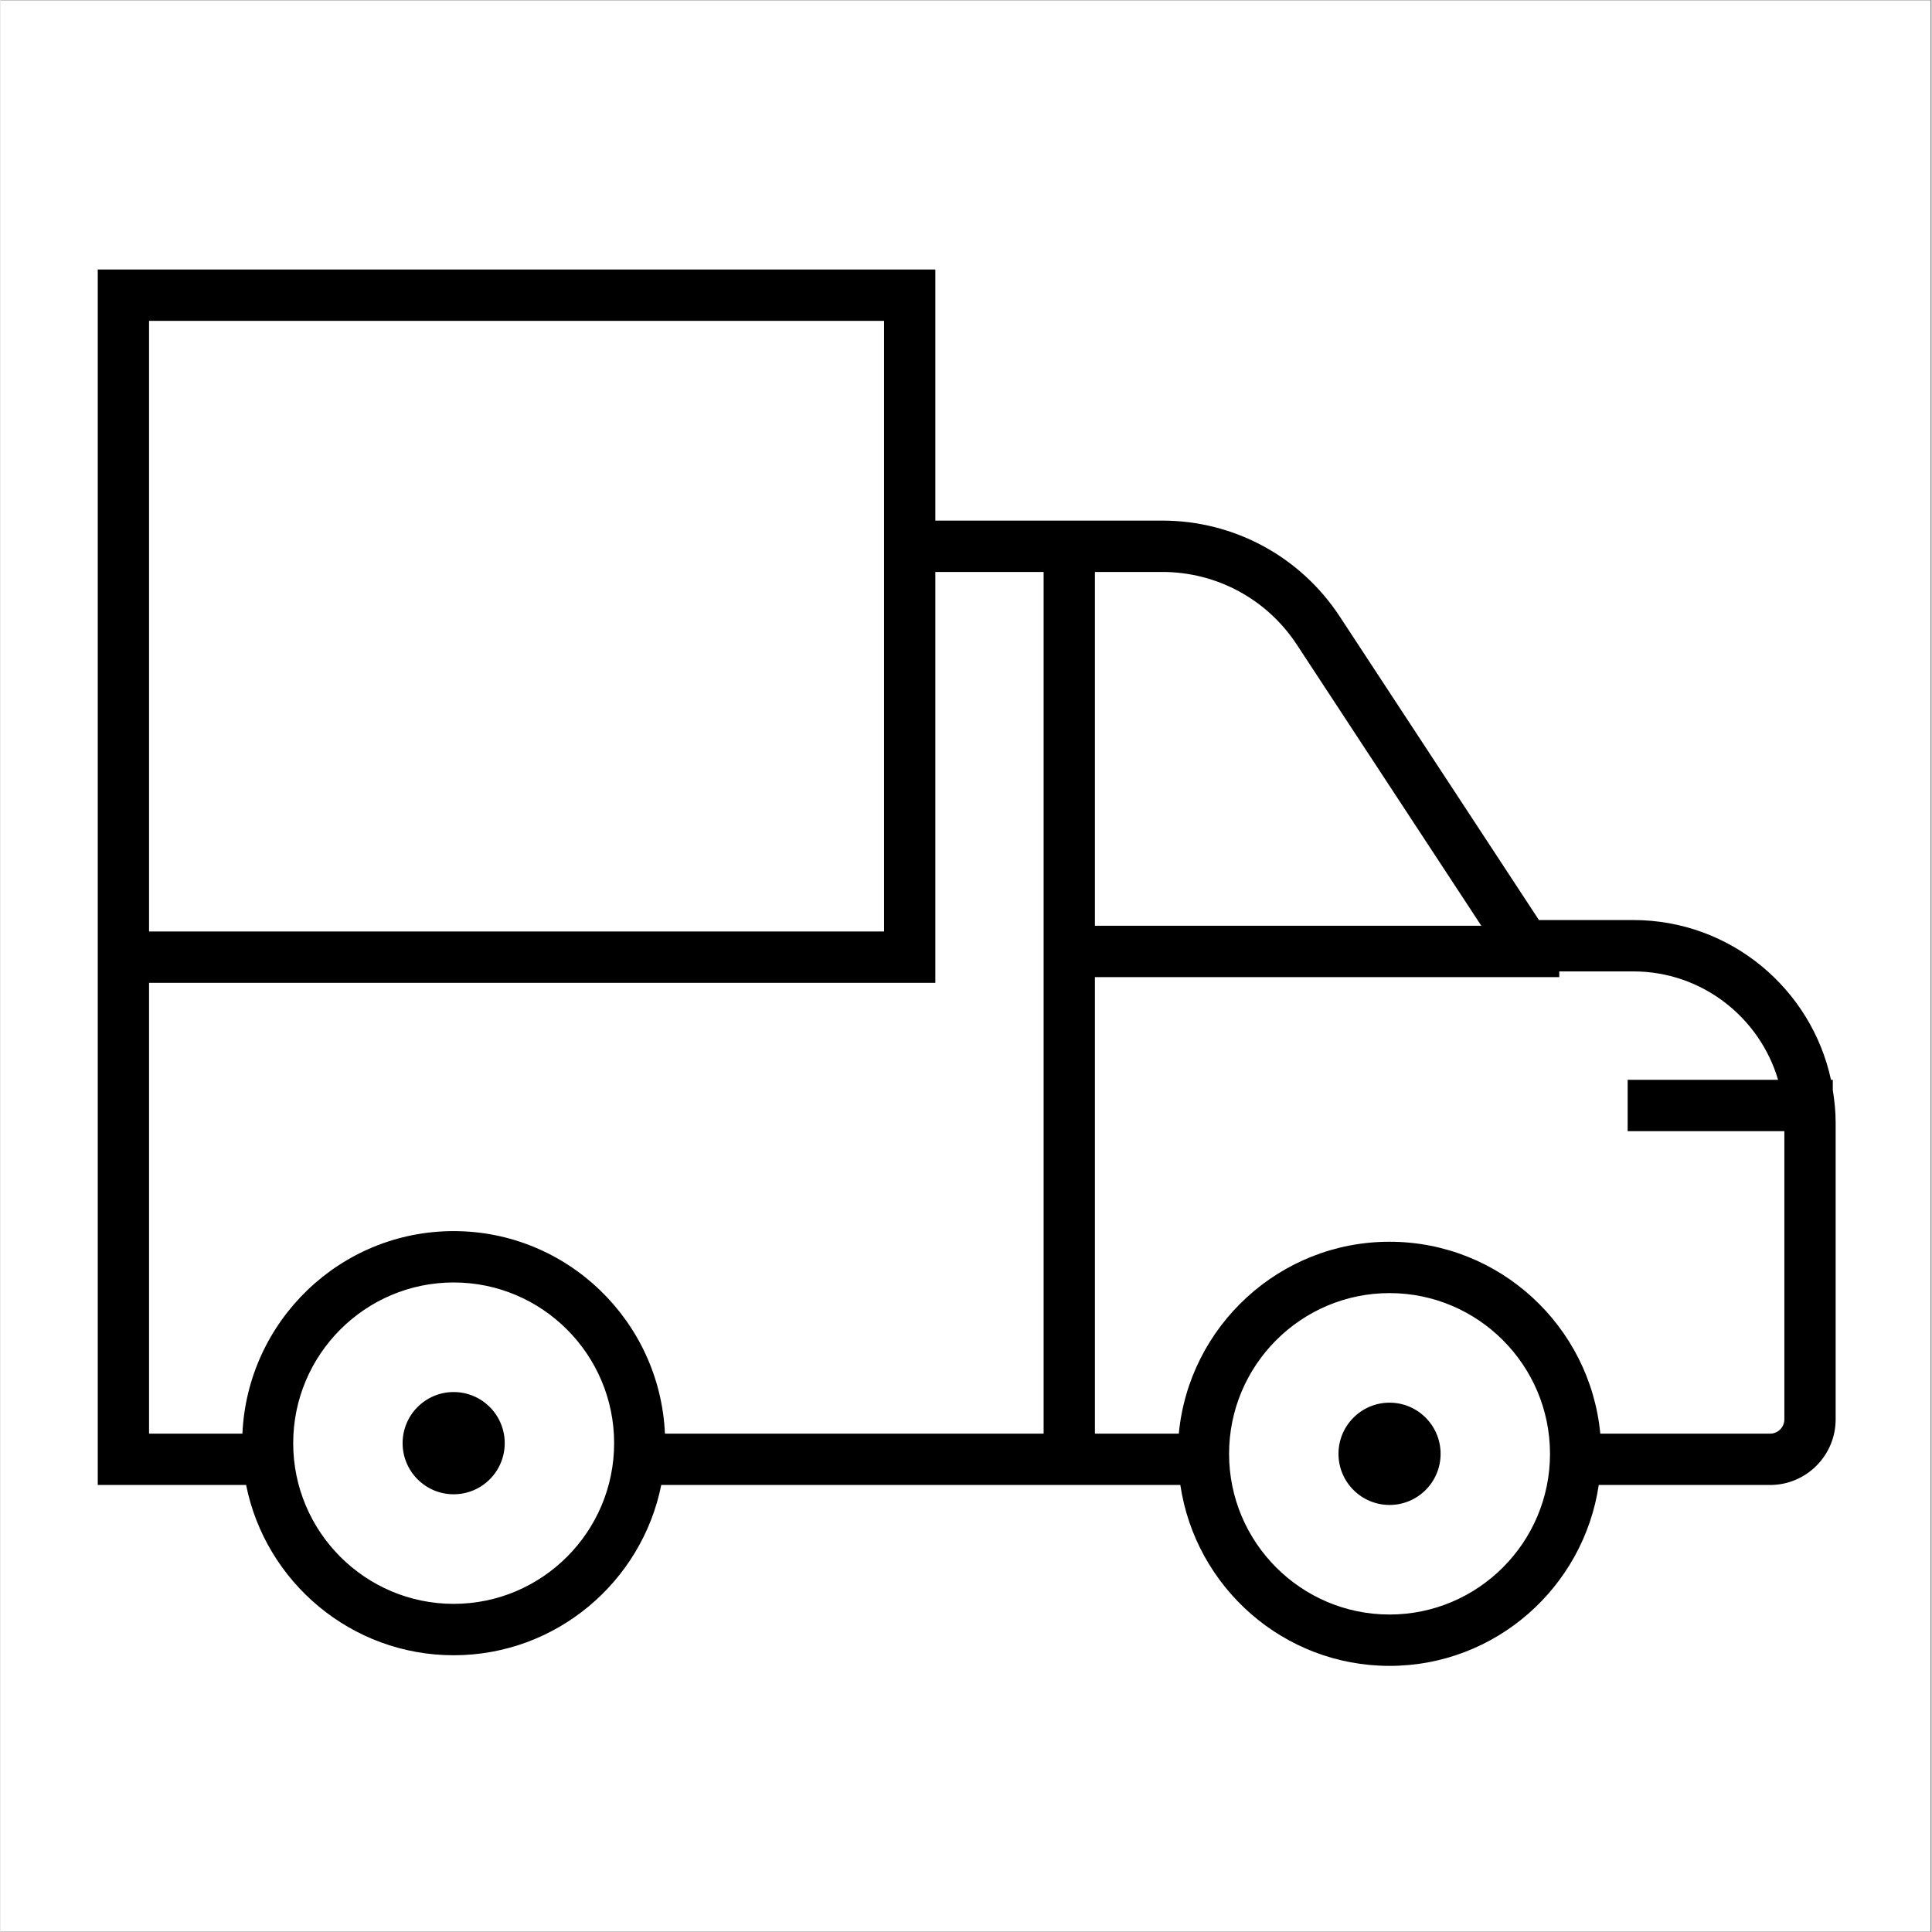 <svg version="1.0" preserveAspectRatio="xMidYMid meet" height="300" viewBox="0 0 224.88 225" zoomAndPan="magnify" width="300" xmlns:xlink="http://www.w3.org/1999/xlink" xmlns="http://www.w3.org/2000/svg"><rect x="0" y="0" width="224.88" height="225" fill="#808080" stroke="none"/><defs><clipPath id="98e50c7543"><path clip-rule="nonzero" d="M 0 0.059 L 224.762 0.059 L 224.762 224.938 L 0 224.938 Z M 0 0.059"></path></clipPath><clipPath id="40f5ad0789"><path clip-rule="nonzero" d="M 11.324 31.387 L 213.719 31.387 L 213.719 194.008 L 11.324 194.008 Z M 11.324 31.387"></path></clipPath></defs><g clip-path="url(#98e50c7543)"><path fill-rule="nonzero" fill-opacity="1" d="M 0 0.059 L 224.879 0.059 L 224.879 224.941 L 0 224.941 Z M 0 0.059" fill="#ffffff"></path><path fill-rule="nonzero" fill-opacity="1" d="M 0 0.059 L 224.879 0.059 L 224.879 224.941 L 0 224.941 Z M 0 0.059" fill="#ffffff"></path></g><path fill-rule="nonzero" fill-opacity="1" d="M 161.766 163.355 C 158.484 163.355 155.82 166.023 155.82 169.312 C 155.82 172.602 158.484 175.266 161.766 175.266 C 165.051 175.266 167.711 172.602 167.711 169.312 C 167.711 166.023 165.051 163.355 161.766 163.355" fill="#000000"></path><path fill-rule="nonzero" fill-opacity="1" d="M 52.773 162.117 C 49.492 162.117 46.828 164.781 46.828 168.07 C 46.828 171.359 49.492 174.023 52.773 174.023 C 56.059 174.023 58.719 171.359 58.719 168.07 C 58.719 164.781 56.059 162.117 52.773 162.117" fill="#000000"></path><g clip-path="url(#40f5ad0789)"><path fill-rule="nonzero" fill-opacity="1" d="M 207.746 165.297 C 207.746 166.215 207 166.961 206.086 166.961 L 186.309 166.961 C 185.121 154.441 174.57 144.613 161.766 144.613 C 148.961 144.613 138.41 154.441 137.223 166.961 L 127.453 166.961 L 127.453 113.793 L 181.531 113.793 L 181.531 113.129 L 190.16 113.129 C 198.129 113.129 204.863 118.469 207.016 125.754 L 189.496 125.754 L 189.496 131.738 L 207.746 131.738 Z M 161.766 188.027 C 151.461 188.027 143.078 179.633 143.078 169.312 C 143.078 158.992 151.461 150.594 161.766 150.594 C 172.07 150.594 180.453 158.992 180.453 169.312 C 180.453 179.633 172.07 188.027 161.766 188.027 Z M 121.48 166.961 L 77.379 166.961 C 76.793 153.859 66 143.375 52.773 143.375 C 39.551 143.375 28.758 153.859 28.172 166.961 L 17.297 166.961 L 17.297 114.461 L 108.871 114.461 L 108.871 66.609 L 121.48 66.609 Z M 52.773 186.785 C 42.469 186.785 34.086 178.391 34.086 168.07 C 34.086 157.75 42.469 149.355 52.773 149.355 C 63.078 149.355 71.461 157.75 71.461 168.07 C 71.461 178.391 63.078 186.785 52.773 186.785 Z M 17.297 66.609 L 17.297 37.367 L 102.898 37.367 L 102.898 108.477 L 17.297 108.477 Z M 127.453 66.609 L 135.293 66.609 C 141.633 66.609 147.496 69.777 150.973 75.082 L 172.453 107.812 L 127.453 107.812 Z M 213.387 125.754 L 213.176 125.754 C 210.887 115.137 201.441 107.148 190.16 107.148 L 179.164 107.148 L 155.965 71.797 C 151.375 64.805 143.648 60.629 135.293 60.629 L 108.871 60.629 L 108.871 31.387 L 11.324 31.387 L 11.324 172.941 L 28.602 172.941 C 30.863 184.234 40.84 192.77 52.773 192.77 C 64.707 192.77 74.684 184.234 76.949 172.941 L 137.402 172.941 C 139.164 184.84 149.402 194.008 161.766 194.008 C 174.129 194.008 184.367 184.84 186.129 172.941 L 206.086 172.941 C 210.293 172.941 213.719 169.512 213.719 165.297 L 213.719 130.738 C 213.719 129.449 213.586 128.188 213.387 126.953 L 213.387 125.754" fill="#000000"></path></g></svg>